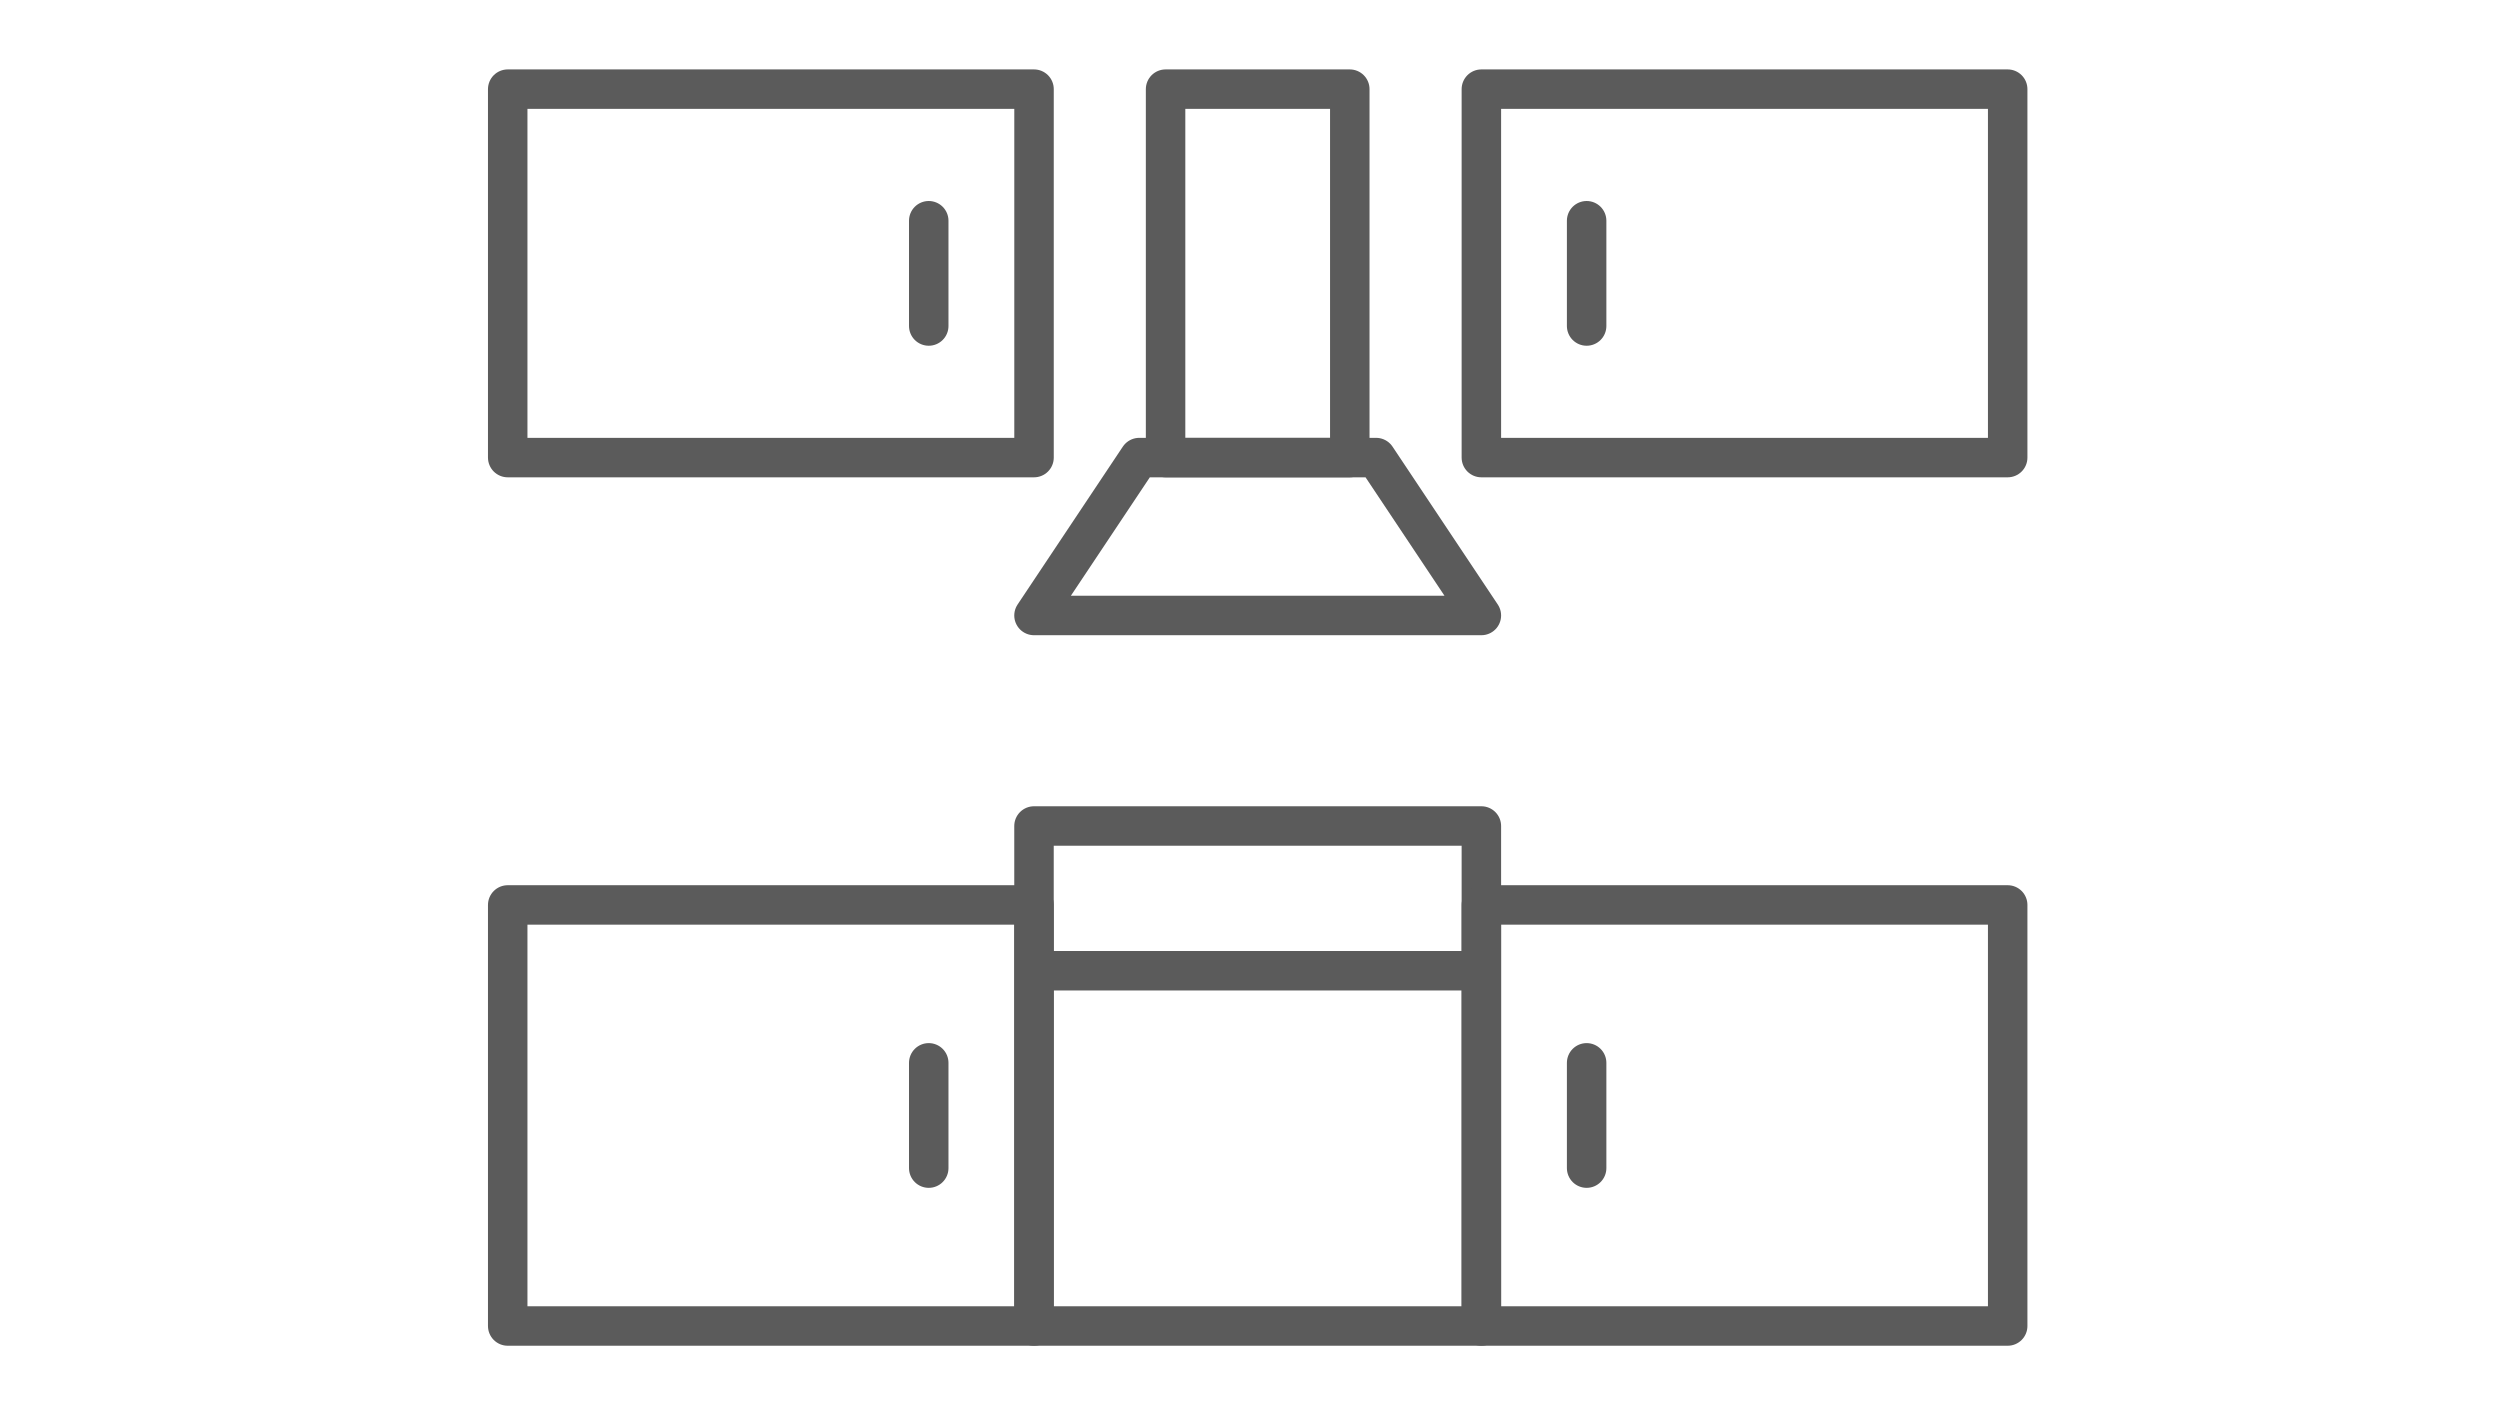 <svg width="95" height="54" viewBox="0 0 95 54" fill="none" xmlns="http://www.w3.org/2000/svg">
<rect x="19.293" y="3.388" width="20" height="14" stroke="#5B5B5B" stroke-width="1.5" stroke-linejoin="round"/>
<rect x="56.292" y="3.388" width="20" height="14" stroke="#5B5B5B" stroke-width="1.5" stroke-linejoin="round"/>
<rect x="44.292" y="3.388" width="7" height="14" stroke="#5B5B5B" stroke-width="1.5" stroke-linejoin="round"/>
<rect x="39.292" y="31.388" width="17" height="19" stroke="#5B5B5B" stroke-width="1.5" stroke-linejoin="round"/>
<rect x="56.292" y="34.388" width="20" height="16" stroke="#5B5B5B" stroke-width="1.5" stroke-linejoin="round"/>
<rect x="19.293" y="34.388" width="20" height="16" stroke="#5B5B5B" stroke-width="1.5" stroke-linejoin="round"/>
<path d="M43.292 17.388H52.292L56.292 23.388H39.292L43.292 17.388Z" stroke="#5B5B5B" stroke-width="1.5" stroke-linejoin="round"/>
<path d="M39.292 36.888H56.292" stroke="#5B5B5B" stroke-width="1.5"/>
<path d="M35.292 8.388V12.388" stroke="#5B5B5B" stroke-width="1.5" stroke-linecap="round"/>
<path d="M35.292 40.388V44.388" stroke="#5B5B5B" stroke-width="1.5" stroke-linecap="round"/>
<path d="M60.292 8.388V12.388" stroke="#5B5B5B" stroke-width="1.5" stroke-linecap="round"/>
<path d="M60.292 40.388V44.388" stroke="#5B5B5B" stroke-width="1.5" stroke-linecap="round"/>
</svg>

